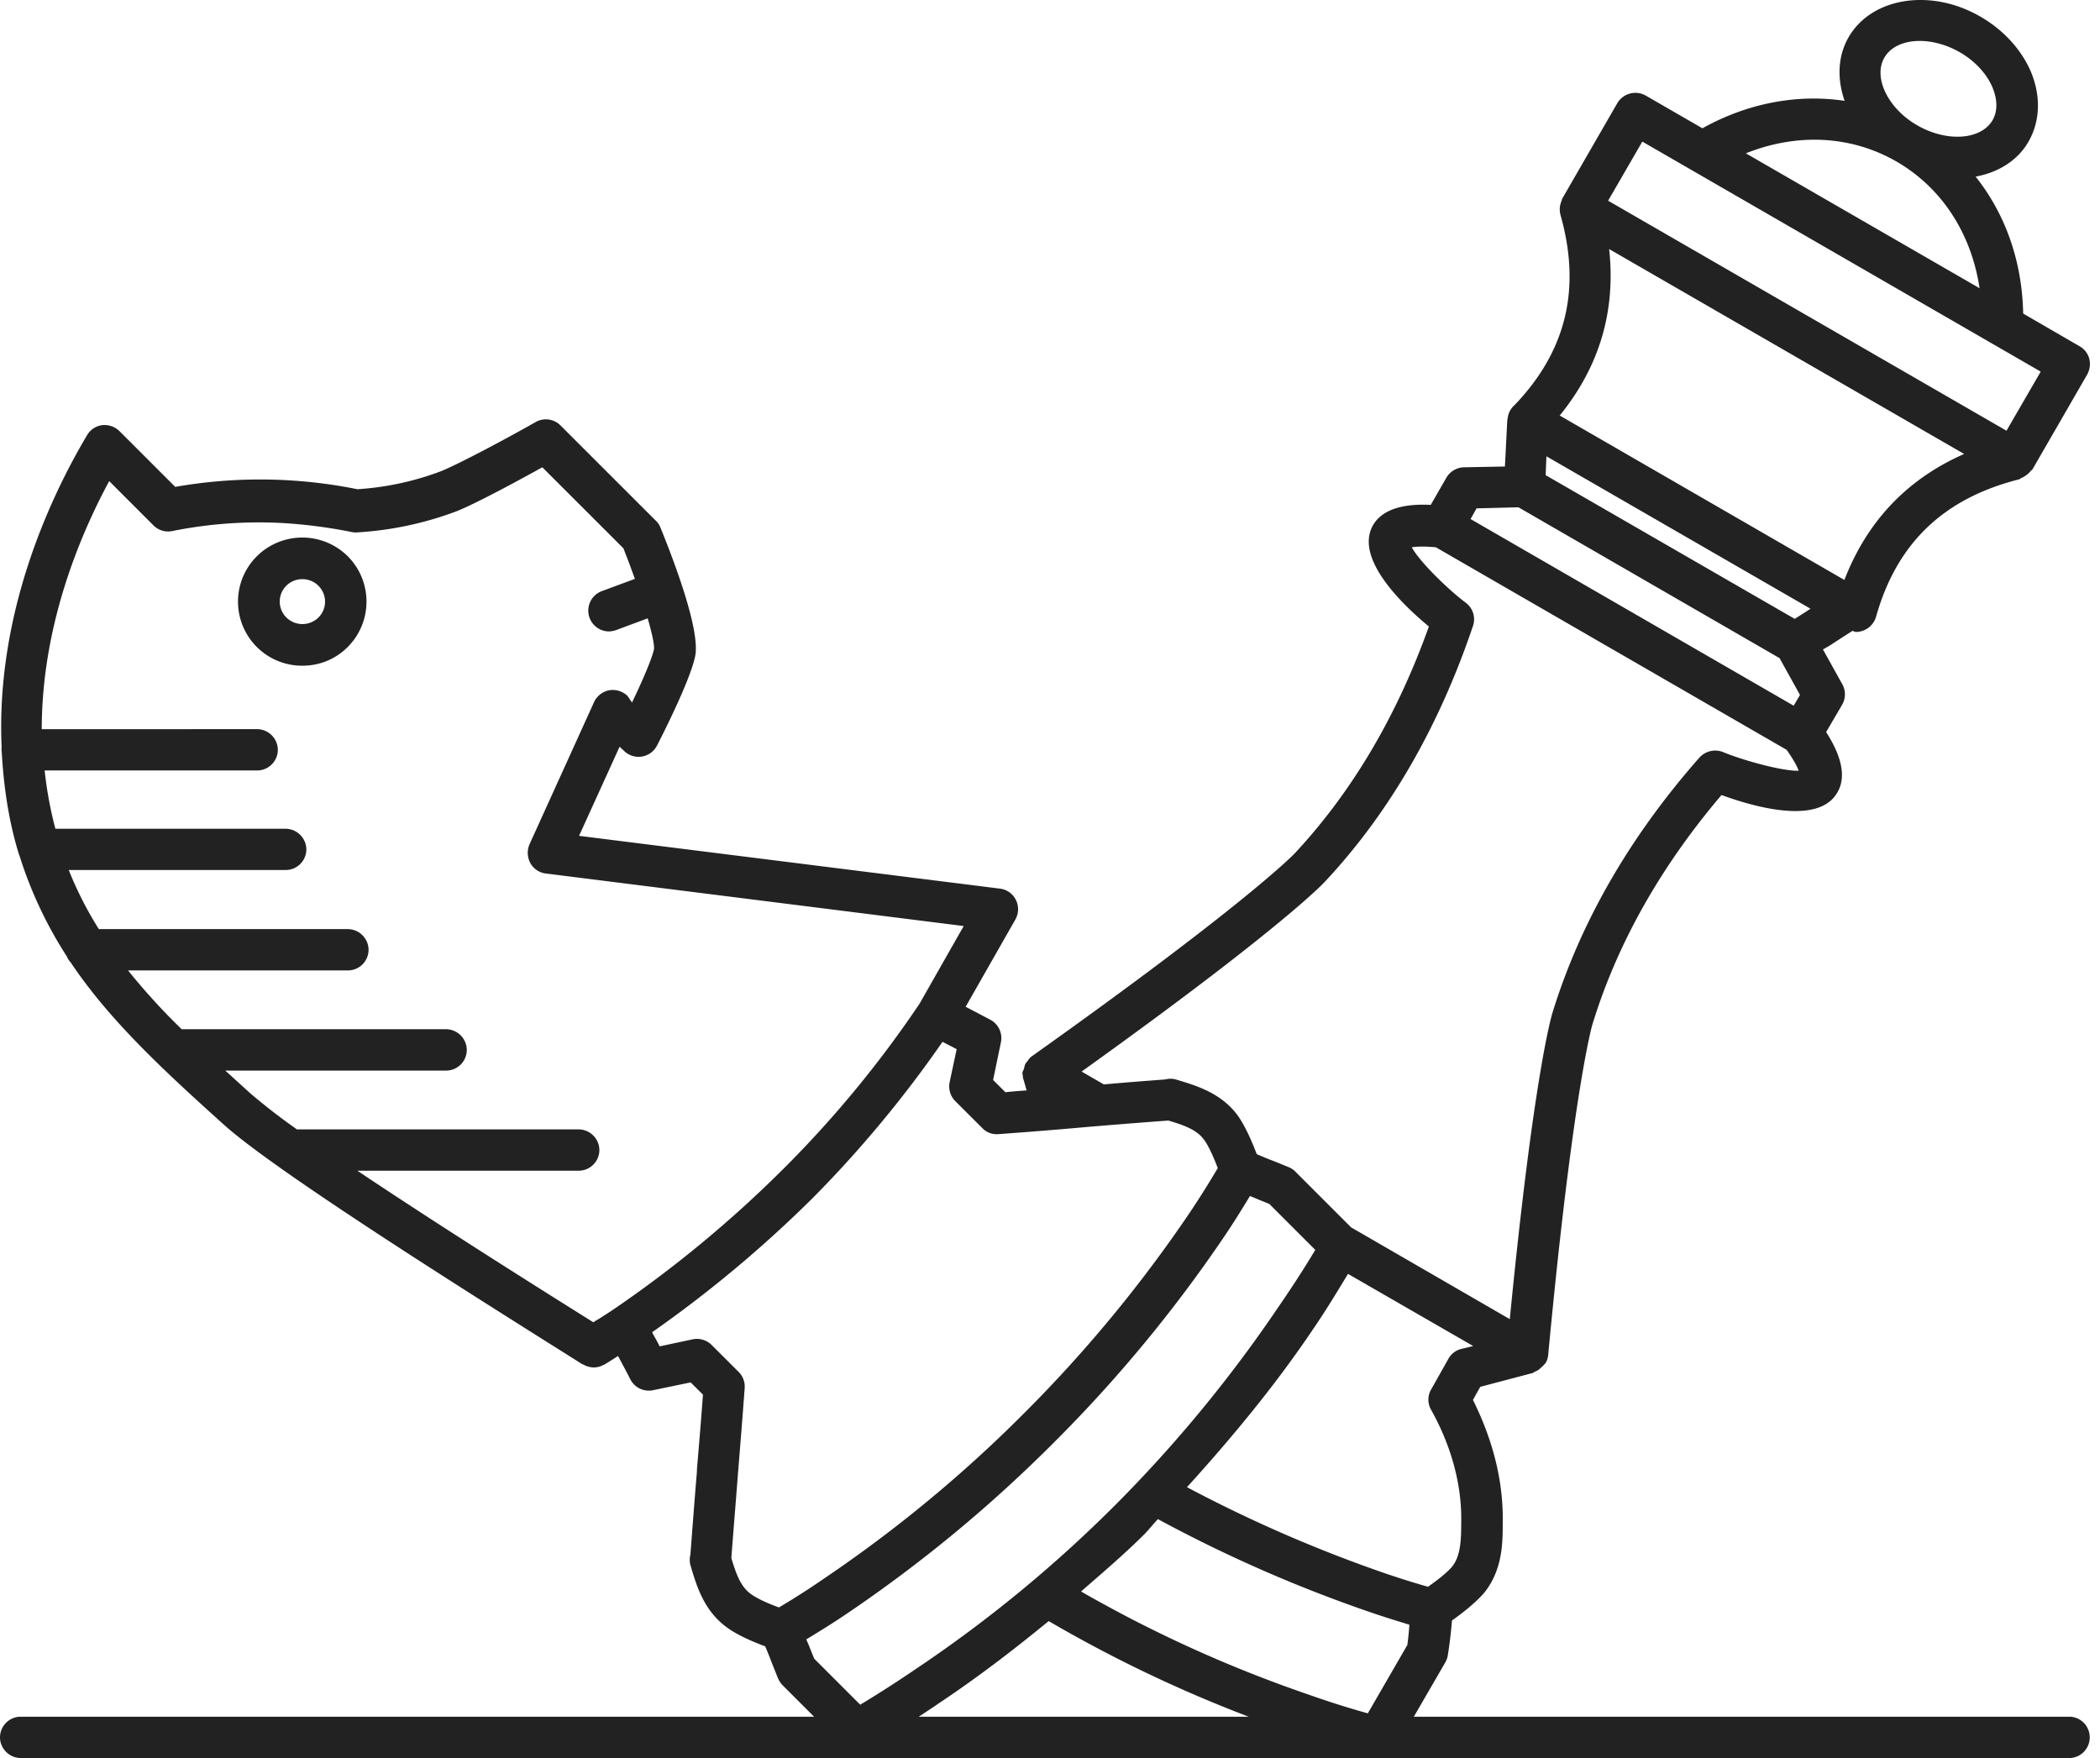 <svg width="43" height="36" viewBox="0 0 43 36" xmlns="http://www.w3.org/2000/svg">
    <g fill="#222" fill-rule="nonzero">
        <path d="M7.119 11.389a1.322 1.322 0 0 0-1.858 0 1.312 1.312 0 0 0 .931 2.243c.354 0 .68-.134.931-.386a1.316 1.316 0 0 0-.004-1.857zm-.6 1.258a.469.469 0 0 1-.653 0 .459.459 0 0 1 .326-.787c.118 0 .236.043.327.134a.458.458 0 0 1 0 .653z"/>
        <path d="M42.397 35.154H28.95l.642-1.108a.447.447 0 0 0 .054-.15c.037-.235.064-.46.085-.712.188-.134.477-.353.664-.573.375-.47.375-1.027.375-1.423.021-1.017-.3-1.9-.61-2.521l.15-.268 1.076-.284c.016-.005.027-.021.043-.027a.31.31 0 0 0 .123-.08c.021-.021.048-.037.064-.064.01-.01.021-.016.032-.032a.398.398 0 0 0 .054-.172v-.005c.508-5.4.899-6.739.904-6.755.504-1.648 1.392-3.227 2.644-4.7.616.226 1.949.622 2.356-.026.262-.401 0-.931-.214-1.263l.326-.557a.425.425 0 0 0 .005-.423l-.396-.712.14-.08c.155-.101.31-.203.465-.3.027.006.048.022.07.022a.432.432 0 0 0 .412-.31c.423-1.504 1.38-2.425 2.933-2.816.016-.005.027-.021.043-.027.043-.016.08-.043.117-.07a.421.421 0 0 0 .07-.069c.01-.016.027-.021.037-.032l1.124-1.948a.449.449 0 0 0 .043-.321.416.416 0 0 0-.198-.257l-1.156-.67c-.021-1.07-.364-2.039-.974-2.804.46-.085.862-.326 1.086-.722.236-.413.252-.926.049-1.419-.193-.455-.562-.862-1.034-1.134-1.017-.59-2.232-.397-2.703.423-.224.39-.235.856-.08 1.3-.963-.144-1.98.043-2.912.562L33.7 1.958a.43.43 0 0 0-.584.155l-1.124 1.949c-.01.016-.01.037-.021.059l-.016.048a.412.412 0 0 0-.006.214v.005c.434 1.52.124 2.8-.936 3.907a.41.41 0 0 0-.124.188c-.01.021-.01.043-.016.07 0 .004-.005.015-.005.02v.011c0 .011-.005.016-.005.027l-.048.942-.84.016a.43.43 0 0 0-.359.214l-.32.556c-.617-.032-1.034.118-1.2.45-.337.68.642 1.611 1.162 2.04-.653 1.83-1.574 3.388-2.746 4.645-.01.011-.98 1.028-5.39 4.16-.037.026-.064.069-.091.106-.01.011-.021.022-.027.033-.021.032-.027.069-.037.112-.011.032-.032.059-.032.096 0 .022.01.038.01.054 0 .02 0 .043.011.064l.065.23c-.145.01-.29.021-.434.037l-.252-.251.16-.771a.427.427 0 0 0-.224-.466l-.498-.262 1.018-1.787a.427.427 0 0 0 .01-.402.42.42 0 0 0-.326-.23l-8.618-1.081.83-1.825.091.085a.424.424 0 0 0 .674-.107c.07-.134.68-1.327.782-1.83.107-.514-.401-1.874-.712-2.64a.363.363 0 0 0-.096-.139l-1.949-1.948a.423.423 0 0 0-.508-.07c-.573.327-1.59.868-1.938 1.007a5.886 5.886 0 0 1-1.713.369 10.053 10.053 0 0 0-3.73-.048l-1.14-1.14a.438.438 0 0 0-.354-.124.418.418 0 0 0-.31.204c-.787 1.322-1.874 3.698-1.75 6.402 0 .005-.006.01-.006.016 0 .01.005.02.005.032.038.69.129 1.391.348 2.114.006.021.016.037.022.06a8.474 8.474 0 0 0 .968 2.055.339.339 0 0 0 .075.117c.77 1.15 1.82 2.14 3.132 3.319.974.883 4.47 3.104 7.011 4.7l.337.213h.011a.44.44 0 0 0 .22.064c.07 0 .144-.021.203-.053h.006c.09-.054.192-.118.289-.182.085.16.17.316.251.476a.424.424 0 0 0 .466.225l.77-.16.252.251c-.037.509-.08 1.017-.123 1.526v.043c-.048.567-.091 1.14-.134 1.707a.415.415 0 0 0 0 .214c.123.418.273.931.744 1.274.23.171.573.31.787.39.048.108.091.22.134.333l.128.32a.478.478 0 0 0 .091.14l.648.648H.423a.424.424 0 0 0-.423.423c0 .23.193.423.423.423h41.97a.424.424 0 0 0 .004-.846zM29.92 27.623a.415.415 0 0 0-.263.203l-.353.627a.415.415 0 0 0 0 .417c.294.525.637 1.354.616 2.312 0 .375-.016.68-.182.894-.118.14-.337.305-.498.417a17.442 17.442 0 0 1-1.07-.342 28.398 28.398 0 0 1-3.865-1.697c.937-1.033 1.826-2.109 2.591-3.25.257-.374.482-.749.706-1.118l2.564 1.478-.246.059zM38.585 1.18c.129-.224.402-.342.723-.342.257 0 .546.075.818.23.31.176.557.444.675.728.059.144.139.417 0 .664-.236.407-.937.455-1.542.107-.599-.343-.91-.98-.674-1.387zm.252 2.13c.931.541 1.53 1.478 1.697 2.592L35.749 3.14c1.043-.418 2.151-.37 3.088.17zM33.629 2.9l8.157 4.71-.701 1.21-8.157-4.71.7-1.21zm-.68 2.2 7.269 4.196c-1.167.514-1.986 1.376-2.452 2.58l-5.829-3.367c.814-1.001 1.151-2.14 1.012-3.41zm-1.284 4.244 5.406 3.12c-.022.017-.049.033-.07.049l-.252.16-5.1-2.943.016-.386zm-1.43 1.066.857-.022 5.347 3.089.418.754-.129.22-6.616-3.822.123-.22zm-3.104 7.643c1.317-1.408 2.333-3.17 3.03-5.235a.422.422 0 0 0-.15-.477c-.37-.278-.948-.845-1.103-1.134.086-.016.252-.022.493 0l7.183 4.148c.139.198.22.348.246.428-.348.01-1.173-.225-1.542-.38a.436.436 0 0 0-.487.107c-1.435 1.627-2.446 3.388-3.014 5.235-.016.053-.385 1.28-.872 6.268l-3.25-1.88-1.145-1.145a.421.421 0 0 0-.139-.09l-.305-.124c-.117-.043-.23-.091-.343-.14-.08-.213-.22-.55-.385-.786-.343-.471-.862-.62-1.274-.744a.396.396 0 0 0-.209 0c-.423.032-.84.064-1.263.102l-.455-.263c4.063-2.91 4.952-3.853 4.984-3.89zm-14.602 8.783-.182.118c-.07.048-.134.08-.198.123l-.112-.07c-.92-.577-3.035-1.905-4.72-3.034h4.533a.424.424 0 0 0 .423-.423.428.428 0 0 0-.423-.423H6.08a12.923 12.923 0 0 1-.943-.728l-.524-.476h4.522a.424.424 0 0 0 .423-.424.428.428 0 0 0-.423-.423H3.72a13.152 13.152 0 0 1-1.098-1.204h4.502a.424.424 0 0 0 .423-.423.428.428 0 0 0-.423-.423h-5.1a7.35 7.35 0 0 1-.616-1.21h4.442a.424.424 0 0 0 .423-.422.428.428 0 0 0-.423-.423H1.134a8.024 8.024 0 0 1-.22-1.194h4.352a.424.424 0 0 0 .423-.423.428.428 0 0 0-.423-.423l-4.411.001c0-2.045.728-3.87 1.381-5.08l.905.905a.42.42 0 0 0 .385.118 8.988 8.988 0 0 1 2.232-.166c.487.027.974.091 1.45.187.038.006.076.011.108.006a6.93 6.93 0 0 0 2.023-.429c.385-.15 1.253-.62 1.766-.904l1.66 1.659c.08.203.16.417.235.626l-.68.252a.426.426 0 0 0 .145.824.49.49 0 0 0 .15-.027l.647-.241c.086.3.14.535.129.632-.043.203-.246.669-.45 1.092l-.091-.134a.434.434 0 0 0-.375-.117.433.433 0 0 0-.31.24l-1.322 2.913a.443.443 0 0 0 .016.385.417.417 0 0 0 .316.214l8.558 1.076-.904 1.59a22.494 22.494 0 0 1-2.794 3.388 24.361 24.361 0 0 1-3.506 2.895zm3.42 6.08c-.177-.064-.434-.17-.578-.278-.214-.155-.305-.433-.396-.733.043-.567.091-1.14.134-1.707.048-.59.096-1.183.139-1.772a.423.423 0 0 0-.123-.332l-.552-.551a.43.43 0 0 0-.385-.118l-.68.145a6.195 6.195 0 0 0-.14-.257l-.015-.032a25.17 25.17 0 0 0 3.28-2.74 23.779 23.779 0 0 0 2.666-3.207l.29.15-.145.68a.43.43 0 0 0 .117.385l.552.551a.404.404 0 0 0 .332.124c.6-.043 1.199-.091 1.798-.145a157.1 157.1 0 0 1 1.681-.133c.3.09.578.181.733.396.097.133.204.38.278.578-.155.262-.342.567-.583.926a27.808 27.808 0 0 1-3.383 4.094 27.561 27.561 0 0 1-4.1 3.388 15.79 15.79 0 0 1-.92.589zm1.665 1.992-.942-.942-.091-.225c-.022-.06-.048-.112-.07-.171.246-.15.52-.316.835-.53a28.603 28.603 0 0 0 4.228-3.495 28.545 28.545 0 0 0 3.49-4.218c.214-.316.38-.589.53-.835.059.021.118.048.182.075l.214.086.942.942c-.225.374-.466.749-.728 1.129a27.796 27.796 0 0 1-3.362 4.09 27.06 27.06 0 0 1-4.094 3.366c-.455.31-.84.551-1.134.728zm1.199.246c.128-.085.262-.171.401-.268.781-.519 1.53-1.092 2.259-1.69a27.56 27.56 0 0 0 4.095 1.958h-6.755zm10.003-1.467-.808 1.398c-.332-.091-.782-.23-1.28-.407a26.746 26.746 0 0 1-4.592-2.088c.44-.385.883-.76 1.296-1.172.096-.097.181-.209.278-.31a28.587 28.587 0 0 0 4.175 1.846c.364.129.69.23.974.316-.01.134-.022.278-.043.417z"/>
    </g>
</svg>
